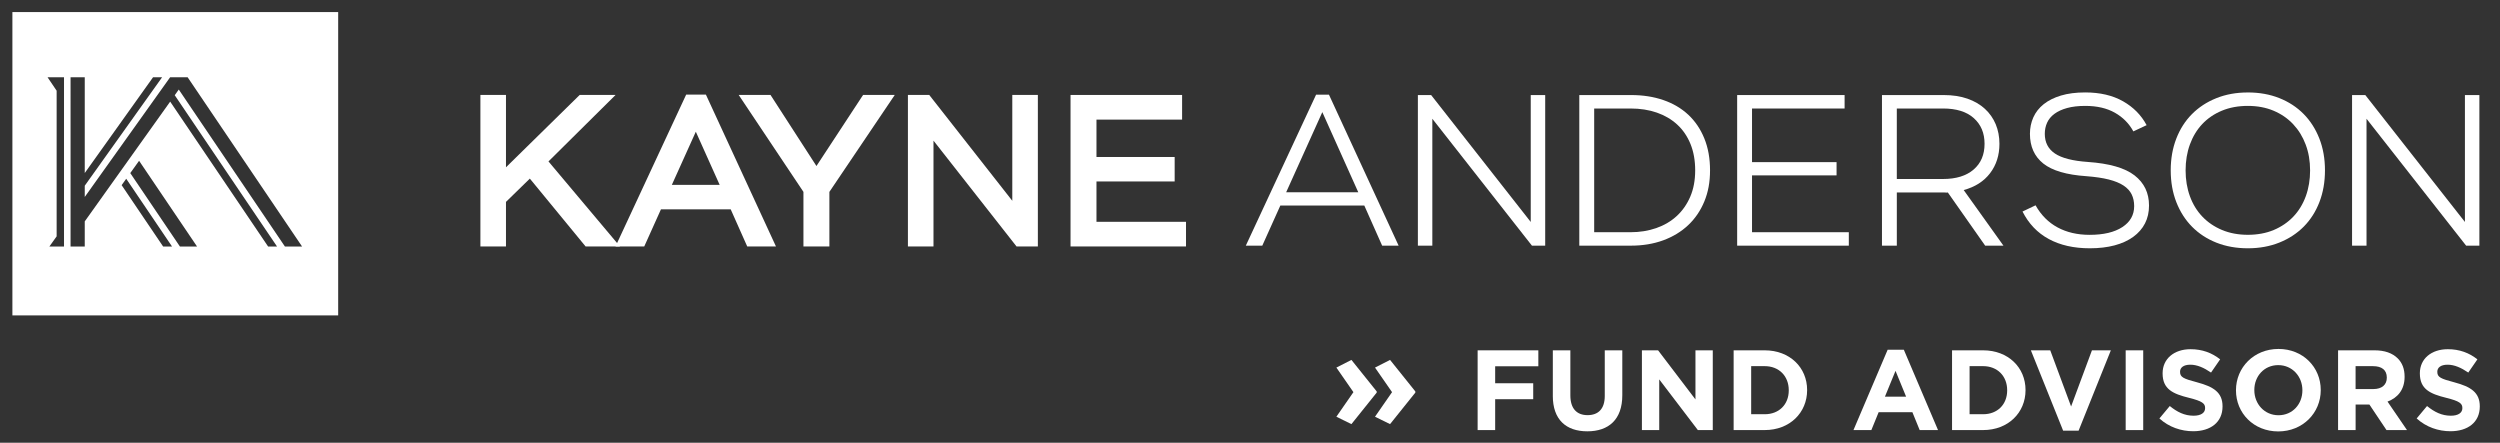 <?xml version="1.0" encoding="UTF-8"?>
<svg id="Layer_1" data-name="Layer 1" xmlns="http://www.w3.org/2000/svg" viewBox="0 0 1920 340">
  <rect x="0" y="0" width="1920" height="340" fill="#333333" stroke="none"/>
  <defs>
    <style>
      .cls-1 {
        fill: #fff;
        stroke-width: 0px;
      }
    </style>
  </defs>
  <g>
    <path class="cls-1" d="m515.98,141.97l18.41-40.81,18.31,40.81h-36.72Zm11.01-69.33l-54.28,116.64h22.07l12.84-28.53h53.55l12.7,28.53h22.07l-53.82-116.64h-15.12Z"/>
    <polygon class="cls-1" points="627.03 127.51 591.76 72.93 567.32 72.93 617.04 147.36 617.04 189.28 636.97 189.28 636.97 147.37 687.17 72.93 662.84 72.93 627.03 127.51"/>
    <polygon class="cls-1" points="777.44 154.21 713.66 72.93 697.28 72.93 697.28 189.28 716.92 189.28 716.92 108.01 780.7 189.28 797.08 189.28 797.08 72.93 777.44 72.93 777.44 154.21"/>
    <polygon class="cls-1" points="842.09 170.35 842.09 139.36 902.14 139.36 902.14 120.57 842.09 120.57 842.09 91.86 907.85 91.86 907.85 72.93 822.17 72.93 822.17 189.28 910.85 189.28 910.85 170.35 842.09 170.35"/>
    <path class="cls-1" d="m987.78,147.65h55.37l-27.61-61.54-27.77,61.54Zm32.86-74.95l53.51,115.98h-12.65l-13.72-30.85h-64.47l-13.88,30.85h-12.65l53.98-115.98h9.88Z"/>
    <polygon class="cls-1" points="1186.71 73 1186.71 188.67 1176.53 188.67 1100.03 91.2 1100.03 188.67 1088.93 188.67 1088.93 73 1099.11 73 1175.61 170.47 1175.61 73 1186.71 73"/>
    <path class="cls-1" d="m1224.33,178.34h27.91c7.1,0,13.67-1.05,19.74-3.16,6.07-2.11,11.31-5.19,15.74-9.26,4.42-4.06,7.88-9.02,10.4-14.88,2.52-5.87,3.78-12.59,3.78-20.21s-1.21-14.37-3.62-20.28c-2.42-5.91-5.81-10.87-10.18-14.88-4.37-4.02-9.59-7.07-15.65-9.19-6.07-2.1-12.8-3.15-20.21-3.15h-27.91v95Zm28.38-105.34c9.05,0,17.3,1.28,24.75,3.85,7.46,2.57,13.83,6.32,19.13,11.26,5.29,4.94,9.4,11,12.33,18.2,2.93,7.2,4.39,15.37,4.39,24.52s-1.47,16.82-4.39,23.91c-2.93,7.09-7.07,13.16-12.42,18.2-5.35,5.03-11.75,8.91-19.2,11.64-7.46,2.72-15.66,4.08-24.61,4.08h-39.79v-115.67h39.79Z"/>
    <polygon class="cls-1" points="1416.65 73 1416.65 83.34 1345.55 83.34 1345.55 124.52 1410.48 124.52 1410.48 134.69 1345.55 134.69 1345.55 178.34 1419.89 178.34 1419.89 188.67 1334.14 188.67 1334.14 73 1416.65 73"/>
    <g>
      <path class="cls-1" d="m1456.75,137.47h35.47c10.07,0,17.91-2.42,23.52-7.26,5.61-4.82,8.4-11.41,8.4-19.74s-2.75-14.8-8.25-19.74c-5.5-4.94-13.39-7.4-23.67-7.4h-35.47v54.14Zm35.94-64.47c6.89,0,12.98.92,18.28,2.77,5.29,1.85,9.76,4.45,13.42,7.79,3.64,3.35,6.42,7.31,8.33,11.88,1.9,4.58,2.85,9.59,2.85,15.04,0,8.73-2.39,16.24-7.17,22.52-4.78,6.27-11.54,10.59-20.28,12.96l30.54,42.72h-14.04l-28.69-40.86c-.51.1-.98.13-1.38.07-.42-.05-.88-.07-1.39-.07h-36.4v40.86h-11.41v-115.67h47.35Z"/>
      <path class="cls-1" d="m1638.43,100.92c-3.29-6.06-8.02-10.84-14.19-14.34-6.17-3.49-13.73-5.25-22.68-5.25-5.45,0-10.13.55-14.04,1.63-3.91,1.08-7.14,2.57-9.72,4.48-2.56,1.9-4.45,4.16-5.62,6.79-1.19,2.62-1.78,5.47-1.78,8.56,0,6.58,2.6,11.62,7.79,15.11,5.19,3.5,13.6,5.66,25.21,6.48,16.56,1.14,28.53,4.58,35.94,10.33,7.41,5.76,11.11,13.47,11.11,23.13,0,5.15-1.03,9.72-3.09,13.72-2.05,4.01-5.06,7.46-9.01,10.33-3.96,2.88-8.74,5.07-14.35,6.56-5.61,1.49-11.95,2.24-19.05,2.24-12.23,0-22.72-2.37-31.46-7.1-8.74-4.73-15.48-11.78-20.2-21.13l10.02-4.78c4.22,7.51,9.85,13.16,16.89,16.97,7.04,3.8,15.24,5.71,24.6,5.71,10.7,0,19.08-1.98,25.14-5.94,6.07-3.95,9.1-9.33,9.1-16.12,0-3.4-.65-6.4-1.93-9.02-1.28-2.62-3.37-4.88-6.25-6.79-2.88-1.9-6.66-3.44-11.33-4.63-4.68-1.18-10.41-2.03-17.2-2.55-15.22-1.03-26.24-4.27-33.08-9.71-6.84-5.45-10.26-13.06-10.26-22.83,0-4.53.88-8.74,2.62-12.65,1.75-3.9,4.4-7.27,7.95-10.11,3.54-2.82,7.96-5.03,13.26-6.63,5.29-1.59,11.49-2.39,18.59-2.39,11.41,0,21.1,2.27,29.07,6.79,7.97,4.53,14.01,10.64,18.12,18.35l-10.18,4.78Z"/>
      <path class="cls-1" d="m1726.34,81.33c-7.4,0-14.06,1.23-19.97,3.7-5.92,2.47-10.93,5.89-15.04,10.26-4.11,4.37-7.27,9.59-9.48,15.65-2.21,6.07-3.31,12.7-3.31,19.89s1.1,13.83,3.31,19.89c2.21,6.07,5.4,11.29,9.57,15.65,4.16,4.37,9.2,7.79,15.11,10.26,5.91,2.46,12.51,3.7,19.82,3.7s14.04-1.24,19.89-3.7c5.86-2.47,10.87-5.89,15.04-10.26,4.16-4.37,7.34-9.59,9.56-15.65,2.21-6.06,3.31-12.7,3.31-19.89s-1.13-13.8-3.4-19.82c-2.26-6.02-5.47-11.23-9.63-15.65-4.16-4.42-9.19-7.87-15.04-10.33-5.86-2.47-12.44-3.7-19.74-3.7m0-10.33c8.84,0,16.89,1.44,24.14,4.32,7.25,2.88,13.46,6.94,18.66,12.18,5.19,5.24,9.22,11.54,12.11,18.89,2.88,7.35,4.32,15.5,4.32,24.45s-1.42,16.94-4.24,24.29c-2.82,7.34-6.84,13.65-12.03,18.89-5.19,5.24-11.44,9.33-18.74,12.26-7.3,2.93-15.37,4.4-24.21,4.4s-16.89-1.45-24.14-4.32c-7.26-2.88-13.48-6.94-18.67-12.18-5.19-5.24-9.23-11.54-12.11-18.9-2.88-7.34-4.32-15.5-4.32-24.44s1.42-16.94,4.24-24.29c2.82-7.34,6.84-13.65,12.04-18.89,5.19-5.24,11.43-9.33,18.73-12.26,7.3-2.93,15.37-4.39,24.22-4.39"/>
    </g>
    <polygon class="cls-1" points="1893.06 73.01 1893.06 170.47 1816.56 73.01 1806.38 73.01 1806.38 188.67 1817.49 188.67 1817.49 91.21 1893.99 188.67 1904.16 188.67 1904.16 73.01 1893.06 73.01"/>
    <polygon class="cls-1" points="421.23 123.98 472.75 72.93 445.18 72.93 388.59 128.49 388.59 72.93 383.55 72.93 368.95 72.93 368.95 189.28 388.59 189.28 388.59 155.05 406.92 137.17 449.74 189.28 476.13 189.28 421.23 123.98"/>
    <path class="cls-1" d="m9.52,9.26v232.98h250.2V9.26H9.52Zm39.64,180.08h-11.24l5.58-7.82v-111.86l-6.97-10.31h12.63v129.99Zm76.14,0l-.11-.16-31.77-46.99,3.52-4.91.3.44,34.9,51.62h-6.84Zm12.89,0l-.11-.16-38.03-56.25.15-.21,6.62-9.24.3.44,44.23,65.42h-13.16Zm80.64,0l-.11-.16-81.41-120.41-3.11,4.35,78.58,116.22h-6.85l-.11-.16-75.12-111.14-65.61,91.99v19.31h-10.9V59.36h10.9v73.52l52.44-73.52h6.96l-.42.58-58.98,82.69v8.64l65.56-91.92h13.46l.11.16,87.78,129.83h-13.16Z"/>
  </g>
  <g>
    <path class="cls-1" d="m1026.34,320.04l13.09-18.87-13.09-18.87,11.56-5.89,19.42,24.22v.87l-19.42,24.22-11.56-5.67Zm29.67,0l13.09-18.87-13.09-18.87,11.56-5.89,19.42,24.22v.87l-19.42,24.22-11.56-5.67Z"/>
    <path class="cls-1" d="m1134.82,269.05h46.63v12.25h-33.16v13.04h29.22v12.25h-29.22v23.71h-13.47v-61.25Z"/>
    <path class="cls-1" d="m1192.57,304.04v-35h13.47v34.65c0,10.06,4.9,15.14,13.21,15.14s13.21-4.9,13.21-14.7v-35.09h13.47v34.56c0,18.55-10.41,27.65-26.86,27.65s-26.51-9.1-26.51-27.21Z"/>
    <path class="cls-1" d="m1260.99,269.05h12.42l28.7,37.71v-37.71h13.3v61.25h-11.46l-29.66-38.93v38.93h-13.3v-61.25Z"/>
    <path class="cls-1" d="m1331.43,269.05h23.89c19.25,0,32.55,13.21,32.55,30.45v.17c0,17.24-13.3,30.62-32.55,30.62h-23.89v-61.25Zm13.47,12.16v36.92h10.41c10.94,0,18.46-7.44,18.46-18.29v-.18c0-10.85-7.52-18.46-18.46-18.46h-10.41Z"/>
    <path class="cls-1" d="m1449.73,268.61h12.42l26.25,61.68h-14.09l-5.6-13.74h-25.9l-5.6,13.74h-13.74l26.25-61.68Zm14.17,36.05l-8.14-19.86-8.14,19.86h16.27Z"/>
    <path class="cls-1" d="m1499.17,269.05h23.89c19.25,0,32.55,13.21,32.55,30.45v.17c0,17.24-13.3,30.62-32.55,30.62h-23.89v-61.25Zm13.47,12.16v36.92h10.41c10.94,0,18.46-7.44,18.46-18.29v-.18c0-10.85-7.52-18.46-18.46-18.46h-10.41Z"/>
    <path class="cls-1" d="m1559.72,269.05h14.87l16.01,43.13,16.01-43.13h14.52l-24.76,61.68h-11.9l-24.76-61.68Z"/>
    <path class="cls-1" d="m1632.52,269.05h13.47v61.25h-13.47v-61.25Z"/>
    <path class="cls-1" d="m1658.43,321.37l7.96-9.54c5.6,4.55,11.29,7.44,18.29,7.44,5.6,0,8.84-2.19,8.84-5.77v-.17c0-3.41-2.1-5.25-12.34-7.79-12.42-3.06-20.3-6.65-20.3-18.72v-.17c0-11.11,8.84-18.46,21.44-18.46,9.01,0,16.45,2.8,22.75,7.79l-7,10.15c-5.51-3.76-10.67-6.04-15.92-6.04s-7.87,2.28-7.87,5.34v.18c0,4.11,2.63,5.25,13.21,8.05,12.42,3.32,19.42,7.7,19.42,18.37v.17c0,12.16-9.27,18.99-22.49,18.99-9.36,0-18.64-3.15-25.99-9.8Z"/>
    <path class="cls-1" d="m1717.23,299.84v-.18c0-17.41,13.74-31.67,32.64-31.67s32.46,14.09,32.46,31.5v.17c0,17.41-13.74,31.67-32.64,31.67s-32.46-14.09-32.46-31.5Zm51.01,0v-.18c0-10.5-7.7-19.25-18.55-19.25s-18.37,8.57-18.37,19.07v.17c0,10.5,7.7,19.25,18.55,19.25s18.37-8.57,18.37-19.07Z"/>
    <path class="cls-1" d="m1795.63,269.05h28c7.79,0,13.74,2.1,17.85,6.21,3.5,3.5,5.25,8.14,5.25,14v.17c0,9.89-5.34,16.1-13.12,18.99l14.96,21.87h-15.75l-13.12-19.6h-10.59v19.6h-13.47v-61.25Zm27.12,29.75c6.65,0,10.32-3.41,10.32-8.66v-.18c0-5.86-3.94-8.75-10.59-8.75h-13.39v17.59h13.65Z"/>
    <path class="cls-1" d="m1856,321.37l7.96-9.54c5.6,4.55,11.29,7.44,18.29,7.44,5.6,0,8.84-2.19,8.84-5.77v-.17c0-3.41-2.1-5.25-12.34-7.79-12.42-3.06-20.3-6.65-20.3-18.72v-.17c0-11.11,8.84-18.46,21.44-18.46,9.01,0,16.45,2.8,22.75,7.79l-7,10.15c-5.51-3.76-10.67-6.04-15.92-6.04s-7.87,2.28-7.87,5.34v.18c0,4.11,2.63,5.25,13.21,8.05,12.42,3.32,19.42,7.7,19.42,18.37v.17c0,12.16-9.27,18.99-22.49,18.99-9.36,0-18.64-3.15-25.99-9.8Z"/>
  </g>
</svg>